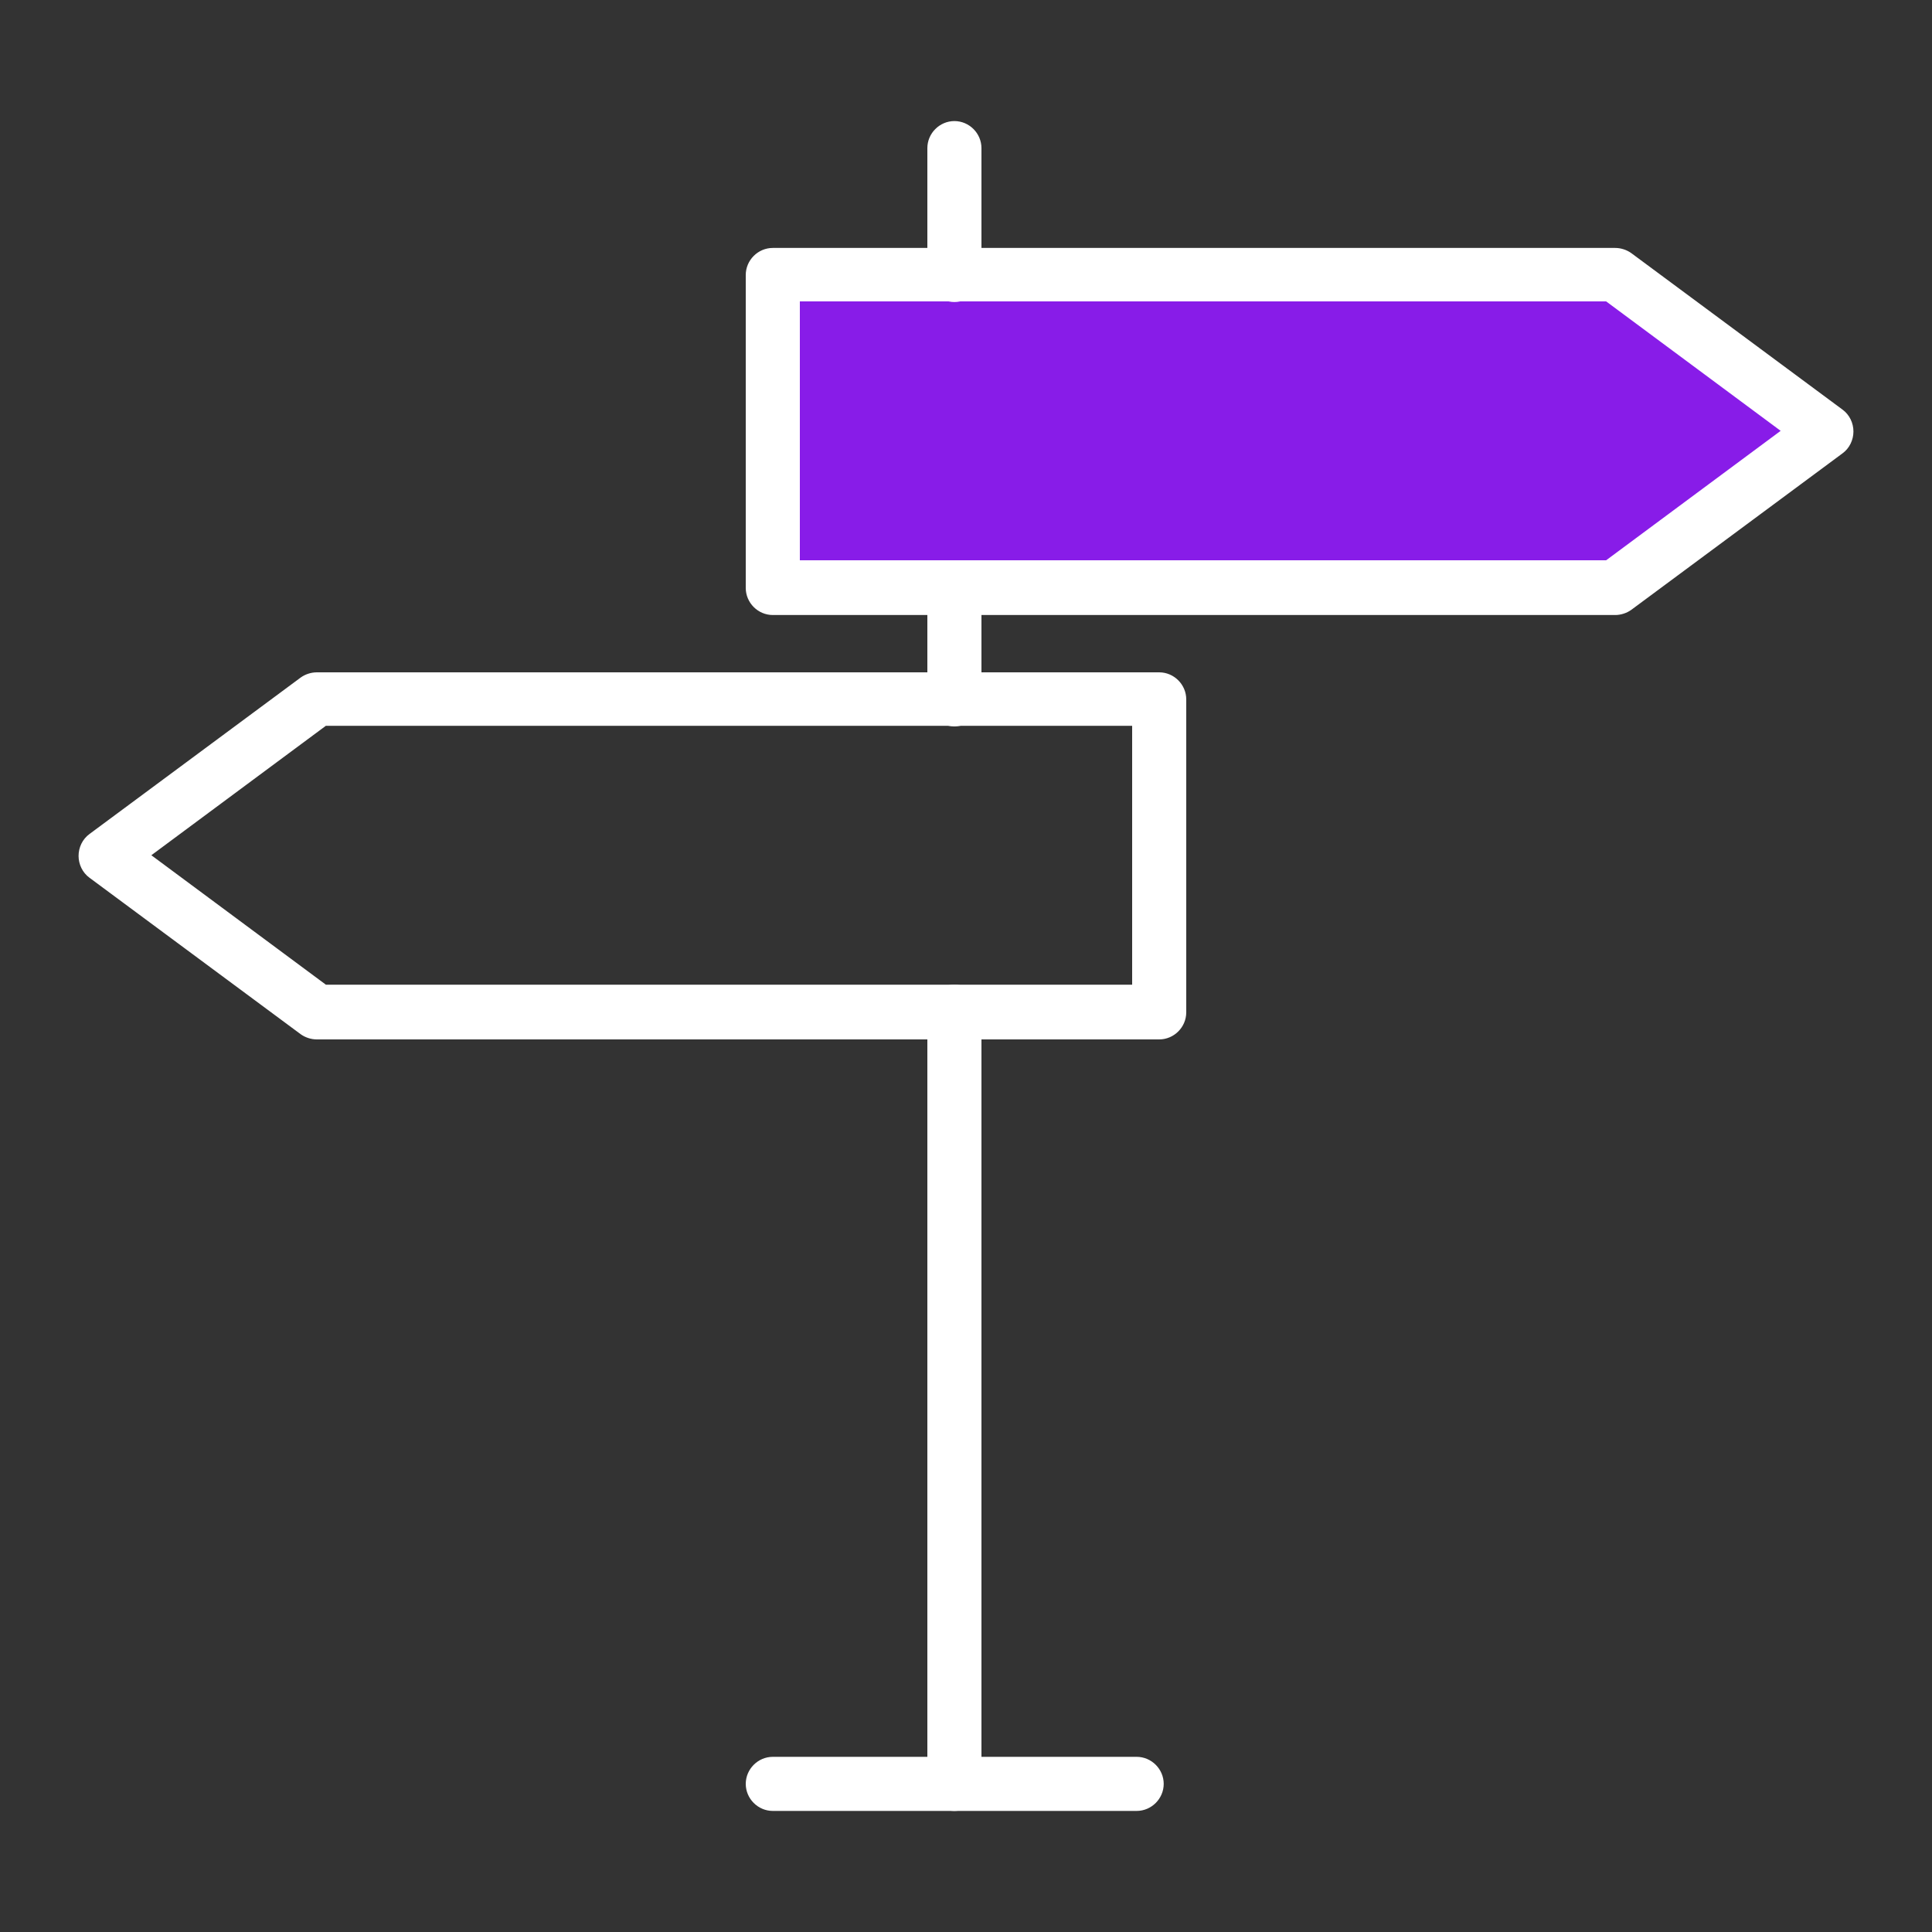 <?xml version="1.0" encoding="UTF-8"?>
<svg id="icons" xmlns="http://www.w3.org/2000/svg" version="1.1" viewBox="0 0 300 300">
  <rect x="0" y="0" width="300" height="300" fill="#333333" stroke="none"/>
  <!-- Generator: Adobe Illustrator 29.0.1, SVG Export Plug-In . SVG Version: 2.1.0 Build 192)  -->
  <defs>
    <style>
      .st0 {
        fill: #fff;
      }

      .st1 {
        fill: #881ce8;
      }
    </style>
  </defs>
  <path class="st1" d="M120.3,41.4c.4,15.8.8,31.6,1.2,47.4,42.8.4,85.6.8,128.4,1.2,10.6-7.4,21.1-14.7,31.7-22.1-11.1-8.8-22.2-17.7-33.3-26.5H120.3Z"/>
  <g>
    <g>
      <path class="st0" d="M148.2,281.2c-2.3,0-4.2-1.9-4.2-4.2v-119.9c0-2.3,1.9-4.2,4.2-4.2s4.2,1.9,4.2,4.2v119.9c0,2.3-1.9,4.2-4.2,4.2Z"/>
      <path class="st0" d="M148.2,112.8c-2.3,0-4.2-1.9-4.2-4.2v-17.3c0-2.3,1.9-4.2,4.2-4.2s4.2,1.9,4.2,4.2v17.3c0,2.3-1.9,4.2-4.2,4.2Z"/>
      <path class="st0" d="M148.2,46.9c-2.3,0-4.2-1.9-4.2-4.2v-19.7c0-2.3,1.9-4.2,4.2-4.2s4.2,1.9,4.2,4.2v19.7c0,2.3-1.9,4.2-4.2,4.2Z"/>
      <path class="st0" d="M176.5,281.2h-56.5c-2.3,0-4.2-1.9-4.2-4.2s1.9-4.2,4.2-4.2h56.5c2.3,0,4.2,1.9,4.2,4.2s-1.9,4.2-4.2,4.2Z"/>
    </g>
    <path class="st0" d="M250.8,95.5H120c-2.3,0-4.2-1.9-4.2-4.2v-48.6c0-2.3,1.9-4.2,4.2-4.2h130.8c.9,0,1.8.3,2.5.8l32.8,24.3c1.1.8,1.7,2.1,1.7,3.4s-.6,2.6-1.7,3.4l-32.8,24.3c-.7.5-1.6.8-2.5.8ZM124.2,87h125.2l27.1-20.1-27.1-20.1h-125.2v40.2Z"/>
    <path class="st0" d="M180,161.4H49.2c-.9,0-1.8-.3-2.5-.8l-32.8-24.3c-1.1-.8-1.7-2.1-1.7-3.4s.6-2.6,1.7-3.4l32.8-24.3c.7-.5,1.6-.8,2.5-.8h130.8c2.3,0,4.2,1.9,4.2,4.2v48.6c0,2.3-1.9,4.2-4.2,4.2ZM50.6,152.9h125.2v-40.2H50.6l-27.1,20.1,27.1,20.1Z"/>
  </g>
</svg>